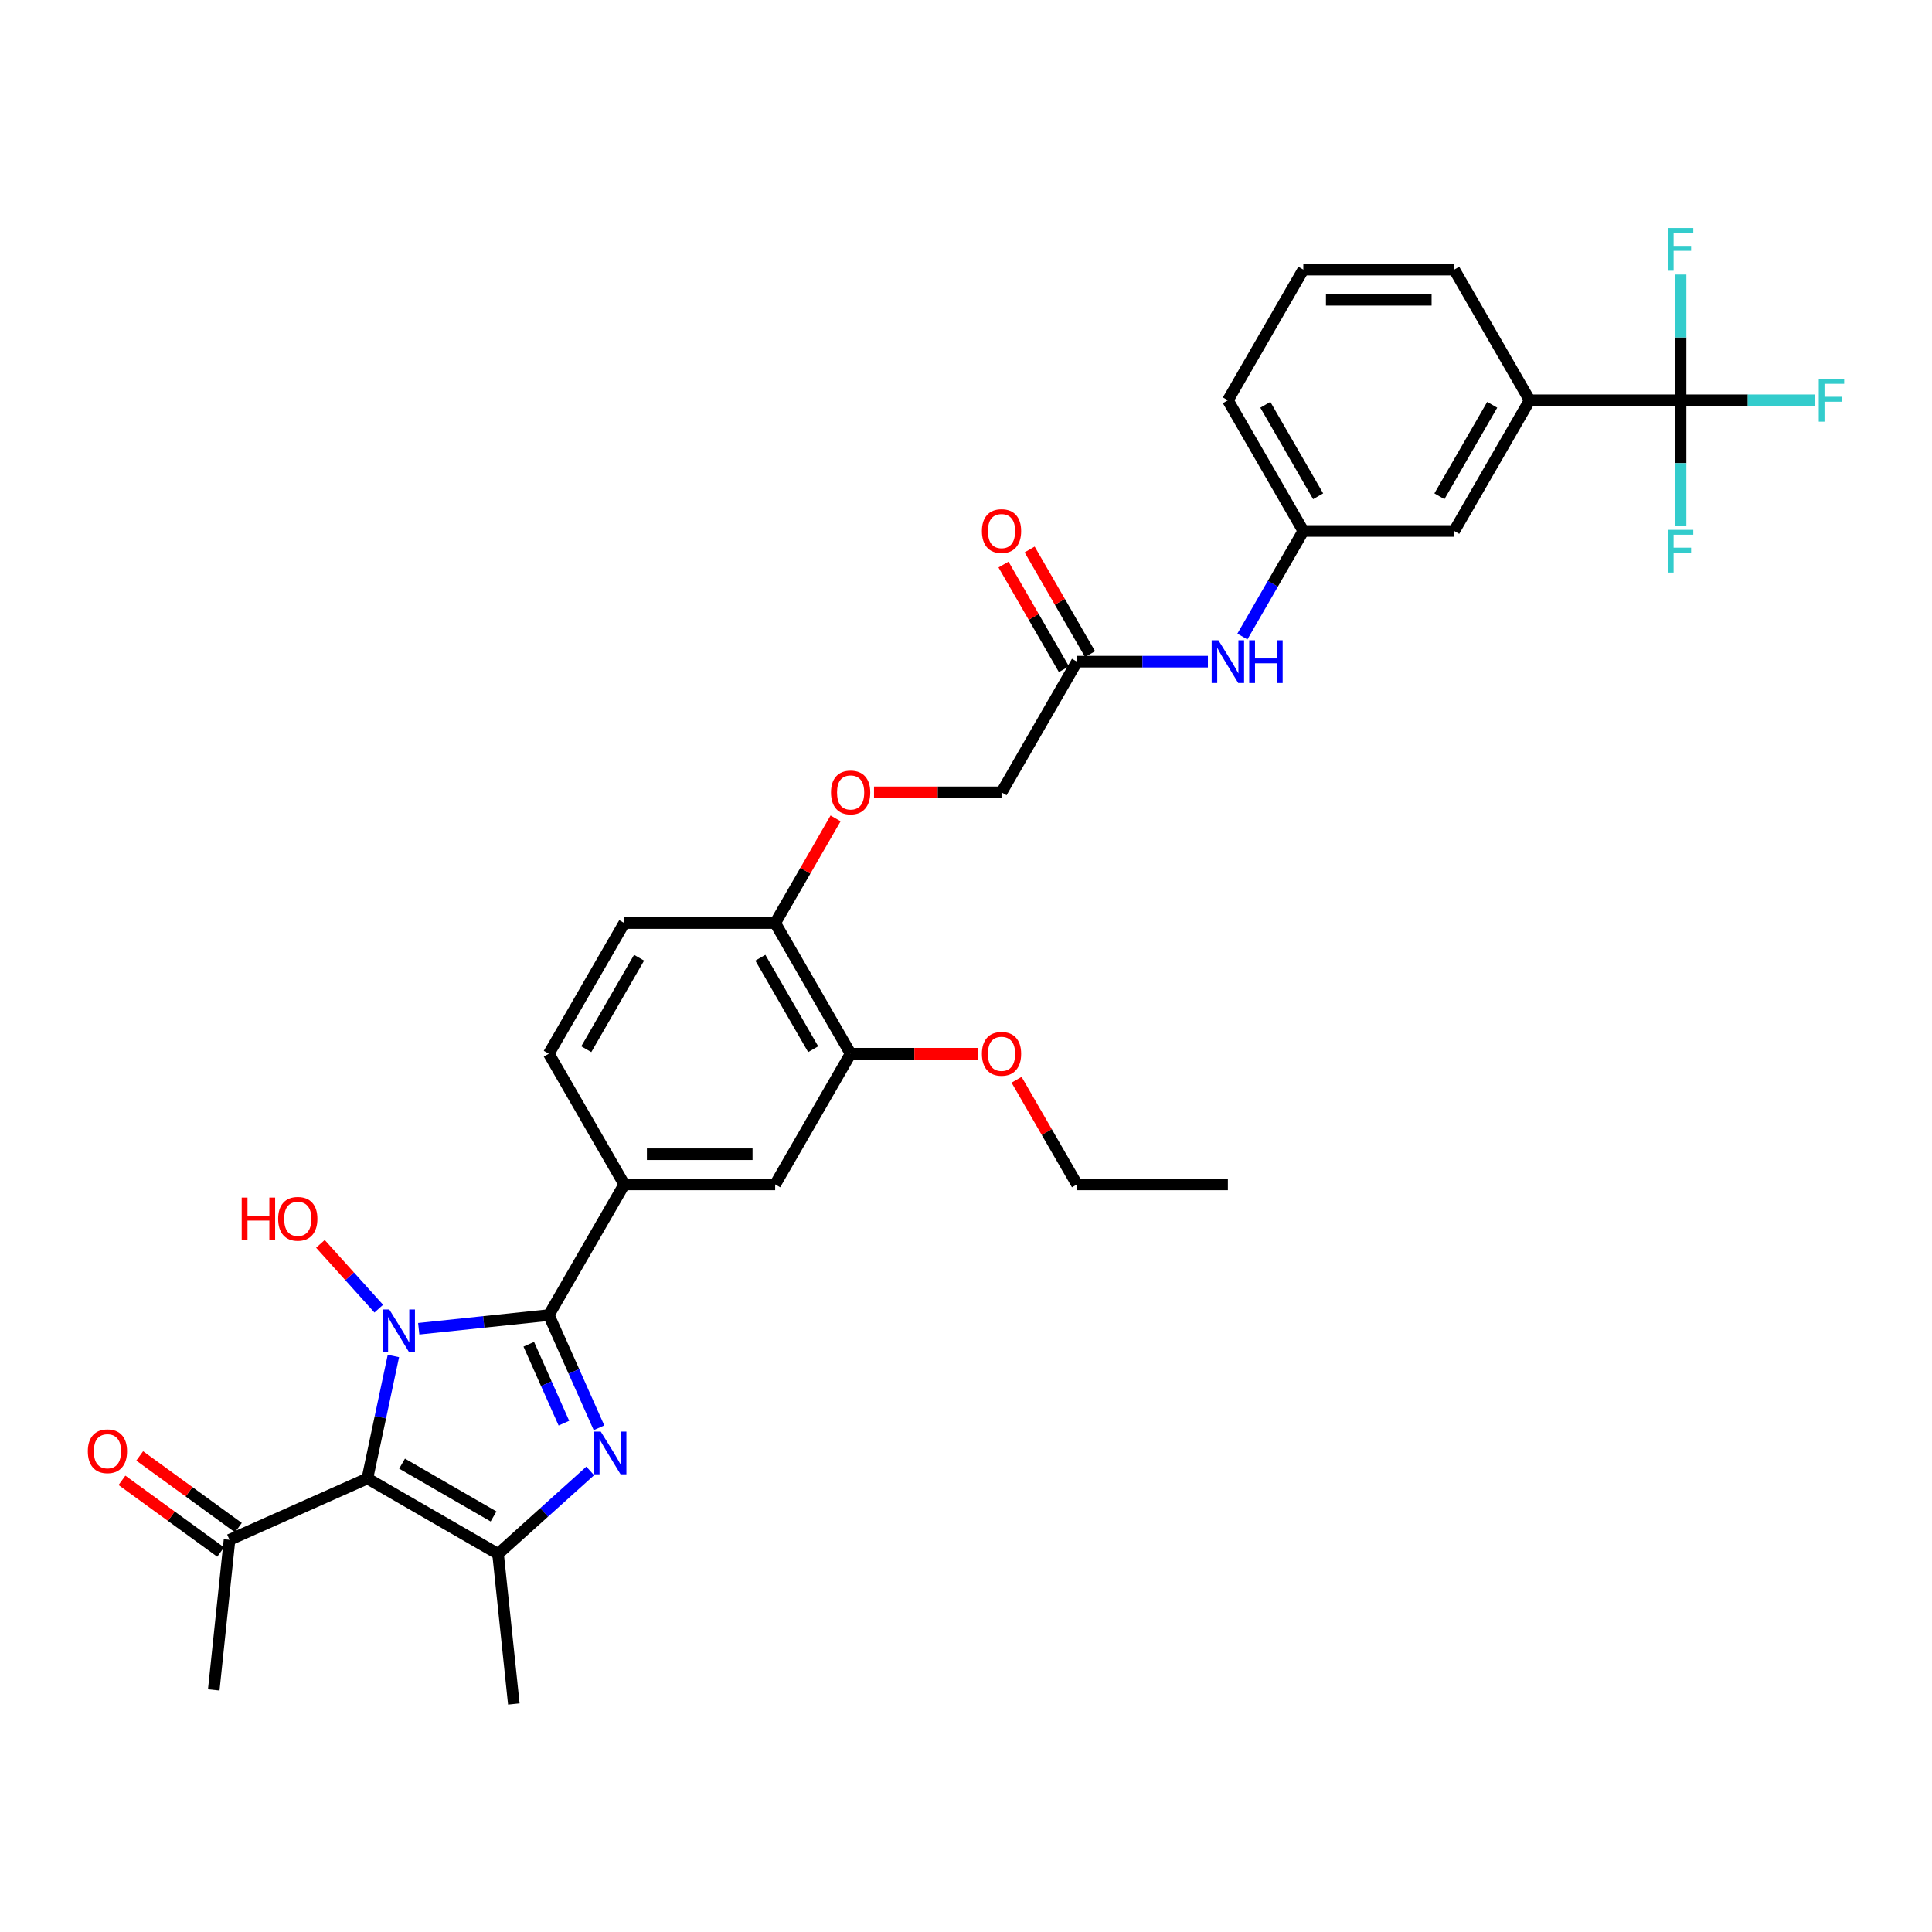 <?xml version='1.0' encoding='iso-8859-1'?>
<svg version='1.1' baseProfile='full'
              xmlns='http://www.w3.org/2000/svg'
                      xmlns:rdkit='http://www.rdkit.org/xml'
                      xmlns:xlink='http://www.w3.org/1999/xlink'
                  xml:space='preserve'
width='1000px' height='1000px' viewBox='0 0 1000 1000'>
<!-- END OF HEADER -->
<rect style='opacity:1.0;fill:#FFFFFF;stroke:none' width='1000' height='1000' x='0' y='0'> </rect>
<path class='bond-0' d='M 203.624,701.859 L 196.887,733.552' style='fill:none;fill-rule:evenodd;stroke:#0000FF;stroke-width:6px;stroke-linecap:butt;stroke-linejoin:miter;stroke-opacity:1' />
<path class='bond-0' d='M 196.887,733.552 L 190.151,765.245' style='fill:none;fill-rule:evenodd;stroke:#000000;stroke-width:6px;stroke-linecap:butt;stroke-linejoin:miter;stroke-opacity:1' />
<path class='bond-1' d='M 216.731,687.759 L 250.4,684.22' style='fill:none;fill-rule:evenodd;stroke:#0000FF;stroke-width:6px;stroke-linecap:butt;stroke-linejoin:miter;stroke-opacity:1' />
<path class='bond-1' d='M 250.4,684.22 L 284.068,680.682' style='fill:none;fill-rule:evenodd;stroke:#000000;stroke-width:6px;stroke-linecap:butt;stroke-linejoin:miter;stroke-opacity:1' />
<path class='bond-13' d='M 196.049,677.361 L 180.948,660.59' style='fill:none;fill-rule:evenodd;stroke:#0000FF;stroke-width:6px;stroke-linecap:butt;stroke-linejoin:miter;stroke-opacity:1' />
<path class='bond-13' d='M 180.948,660.59 L 165.847,643.818' style='fill:none;fill-rule:evenodd;stroke:#FF0000;stroke-width:6px;stroke-linecap:butt;stroke-linejoin:miter;stroke-opacity:1' />
<path class='bond-3' d='M 190.151,765.245 L 257.793,804.298' style='fill:none;fill-rule:evenodd;stroke:#000000;stroke-width:6px;stroke-linecap:butt;stroke-linejoin:miter;stroke-opacity:1' />
<path class='bond-3' d='M 208.108,757.575 L 255.457,784.912' style='fill:none;fill-rule:evenodd;stroke:#000000;stroke-width:6px;stroke-linecap:butt;stroke-linejoin:miter;stroke-opacity:1' />
<path class='bond-6' d='M 190.151,765.245 L 118.797,797.014' style='fill:none;fill-rule:evenodd;stroke:#000000;stroke-width:6px;stroke-linecap:butt;stroke-linejoin:miter;stroke-opacity:1' />
<path class='bond-2' d='M 284.068,680.682 L 297.056,709.852' style='fill:none;fill-rule:evenodd;stroke:#000000;stroke-width:6px;stroke-linecap:butt;stroke-linejoin:miter;stroke-opacity:1' />
<path class='bond-2' d='M 297.056,709.852 L 310.043,739.023' style='fill:none;fill-rule:evenodd;stroke:#0000FF;stroke-width:6px;stroke-linecap:butt;stroke-linejoin:miter;stroke-opacity:1' />
<path class='bond-2' d='M 273.694,695.787 L 282.785,716.206' style='fill:none;fill-rule:evenodd;stroke:#000000;stroke-width:6px;stroke-linecap:butt;stroke-linejoin:miter;stroke-opacity:1' />
<path class='bond-2' d='M 282.785,716.206 L 291.876,736.625' style='fill:none;fill-rule:evenodd;stroke:#0000FF;stroke-width:6px;stroke-linecap:butt;stroke-linejoin:miter;stroke-opacity:1' />
<path class='bond-5' d='M 284.068,680.682 L 323.121,613.04' style='fill:none;fill-rule:evenodd;stroke:#000000;stroke-width:6px;stroke-linecap:butt;stroke-linejoin:miter;stroke-opacity:1' />
<path class='bond-33' d='M 305.495,761.346 L 281.644,782.822' style='fill:none;fill-rule:evenodd;stroke:#0000FF;stroke-width:6px;stroke-linecap:butt;stroke-linejoin:miter;stroke-opacity:1' />
<path class='bond-33' d='M 281.644,782.822 L 257.793,804.298' style='fill:none;fill-rule:evenodd;stroke:#000000;stroke-width:6px;stroke-linecap:butt;stroke-linejoin:miter;stroke-opacity:1' />
<path class='bond-25' d='M 257.793,804.298 L 265.957,881.976' style='fill:none;fill-rule:evenodd;stroke:#000000;stroke-width:6px;stroke-linecap:butt;stroke-linejoin:miter;stroke-opacity:1' />
<path class='bond-4' d='M 869.863,207.189 L 791.757,207.189' style='fill:none;fill-rule:evenodd;stroke:#000000;stroke-width:6px;stroke-linecap:butt;stroke-linejoin:miter;stroke-opacity:1' />
<path class='bond-21' d='M 869.863,207.189 L 904.651,207.189' style='fill:none;fill-rule:evenodd;stroke:#000000;stroke-width:6px;stroke-linecap:butt;stroke-linejoin:miter;stroke-opacity:1' />
<path class='bond-21' d='M 904.651,207.189 L 939.44,207.189' style='fill:none;fill-rule:evenodd;stroke:#33CCCC;stroke-width:6px;stroke-linecap:butt;stroke-linejoin:miter;stroke-opacity:1' />
<path class='bond-22' d='M 869.863,207.189 L 869.863,239.736' style='fill:none;fill-rule:evenodd;stroke:#000000;stroke-width:6px;stroke-linecap:butt;stroke-linejoin:miter;stroke-opacity:1' />
<path class='bond-22' d='M 869.863,239.736 L 869.863,272.283' style='fill:none;fill-rule:evenodd;stroke:#33CCCC;stroke-width:6px;stroke-linecap:butt;stroke-linejoin:miter;stroke-opacity:1' />
<path class='bond-23' d='M 869.863,207.189 L 869.863,174.643' style='fill:none;fill-rule:evenodd;stroke:#000000;stroke-width:6px;stroke-linecap:butt;stroke-linejoin:miter;stroke-opacity:1' />
<path class='bond-23' d='M 869.863,174.643 L 869.863,142.096' style='fill:none;fill-rule:evenodd;stroke:#33CCCC;stroke-width:6px;stroke-linecap:butt;stroke-linejoin:miter;stroke-opacity:1' />
<path class='bond-8' d='M 323.121,613.04 L 401.227,613.04' style='fill:none;fill-rule:evenodd;stroke:#000000;stroke-width:6px;stroke-linecap:butt;stroke-linejoin:miter;stroke-opacity:1' />
<path class='bond-8' d='M 334.837,597.419 L 389.511,597.419' style='fill:none;fill-rule:evenodd;stroke:#000000;stroke-width:6px;stroke-linecap:butt;stroke-linejoin:miter;stroke-opacity:1' />
<path class='bond-16' d='M 323.121,613.04 L 284.068,545.398' style='fill:none;fill-rule:evenodd;stroke:#000000;stroke-width:6px;stroke-linecap:butt;stroke-linejoin:miter;stroke-opacity:1' />
<path class='bond-19' d='M 123.388,790.695 L 97.847,772.138' style='fill:none;fill-rule:evenodd;stroke:#000000;stroke-width:6px;stroke-linecap:butt;stroke-linejoin:miter;stroke-opacity:1' />
<path class='bond-19' d='M 97.847,772.138 L 72.306,753.581' style='fill:none;fill-rule:evenodd;stroke:#FF0000;stroke-width:6px;stroke-linecap:butt;stroke-linejoin:miter;stroke-opacity:1' />
<path class='bond-19' d='M 114.206,803.333 L 88.665,784.776' style='fill:none;fill-rule:evenodd;stroke:#000000;stroke-width:6px;stroke-linecap:butt;stroke-linejoin:miter;stroke-opacity:1' />
<path class='bond-19' d='M 88.665,784.776 L 63.124,766.219' style='fill:none;fill-rule:evenodd;stroke:#FF0000;stroke-width:6px;stroke-linecap:butt;stroke-linejoin:miter;stroke-opacity:1' />
<path class='bond-29' d='M 118.797,797.014 L 110.633,874.692' style='fill:none;fill-rule:evenodd;stroke:#000000;stroke-width:6px;stroke-linecap:butt;stroke-linejoin:miter;stroke-opacity:1' />
<path class='bond-7' d='M 791.757,207.189 L 752.704,274.831' style='fill:none;fill-rule:evenodd;stroke:#000000;stroke-width:6px;stroke-linecap:butt;stroke-linejoin:miter;stroke-opacity:1' />
<path class='bond-7' d='M 772.371,209.525 L 745.034,256.874' style='fill:none;fill-rule:evenodd;stroke:#000000;stroke-width:6px;stroke-linecap:butt;stroke-linejoin:miter;stroke-opacity:1' />
<path class='bond-35' d='M 791.757,207.189 L 752.704,139.548' style='fill:none;fill-rule:evenodd;stroke:#000000;stroke-width:6px;stroke-linecap:butt;stroke-linejoin:miter;stroke-opacity:1' />
<path class='bond-9' d='M 401.227,613.04 L 440.28,545.398' style='fill:none;fill-rule:evenodd;stroke:#000000;stroke-width:6px;stroke-linecap:butt;stroke-linejoin:miter;stroke-opacity:1' />
<path class='bond-26' d='M 440.28,545.398 L 473.28,545.398' style='fill:none;fill-rule:evenodd;stroke:#000000;stroke-width:6px;stroke-linecap:butt;stroke-linejoin:miter;stroke-opacity:1' />
<path class='bond-26' d='M 473.28,545.398 L 506.28,545.398' style='fill:none;fill-rule:evenodd;stroke:#FF0000;stroke-width:6px;stroke-linecap:butt;stroke-linejoin:miter;stroke-opacity:1' />
<path class='bond-34' d='M 440.28,545.398 L 401.227,477.756' style='fill:none;fill-rule:evenodd;stroke:#000000;stroke-width:6px;stroke-linecap:butt;stroke-linejoin:miter;stroke-opacity:1' />
<path class='bond-34' d='M 420.894,543.063 L 393.557,495.713' style='fill:none;fill-rule:evenodd;stroke:#000000;stroke-width:6px;stroke-linecap:butt;stroke-linejoin:miter;stroke-opacity:1' />
<path class='bond-10' d='M 557.439,342.473 L 518.386,410.115' style='fill:none;fill-rule:evenodd;stroke:#000000;stroke-width:6px;stroke-linecap:butt;stroke-linejoin:miter;stroke-opacity:1' />
<path class='bond-11' d='M 557.439,342.473 L 591.321,342.473' style='fill:none;fill-rule:evenodd;stroke:#000000;stroke-width:6px;stroke-linecap:butt;stroke-linejoin:miter;stroke-opacity:1' />
<path class='bond-11' d='M 591.321,342.473 L 625.204,342.473' style='fill:none;fill-rule:evenodd;stroke:#0000FF;stroke-width:6px;stroke-linecap:butt;stroke-linejoin:miter;stroke-opacity:1' />
<path class='bond-18' d='M 564.203,338.568 L 548.568,311.487' style='fill:none;fill-rule:evenodd;stroke:#000000;stroke-width:6px;stroke-linecap:butt;stroke-linejoin:miter;stroke-opacity:1' />
<path class='bond-18' d='M 548.568,311.487 L 532.933,284.407' style='fill:none;fill-rule:evenodd;stroke:#FF0000;stroke-width:6px;stroke-linecap:butt;stroke-linejoin:miter;stroke-opacity:1' />
<path class='bond-18' d='M 550.675,346.378 L 535.04,319.298' style='fill:none;fill-rule:evenodd;stroke:#000000;stroke-width:6px;stroke-linecap:butt;stroke-linejoin:miter;stroke-opacity:1' />
<path class='bond-18' d='M 535.04,319.298 L 519.405,292.218' style='fill:none;fill-rule:evenodd;stroke:#FF0000;stroke-width:6px;stroke-linecap:butt;stroke-linejoin:miter;stroke-opacity:1' />
<path class='bond-17' d='M 643.058,329.46 L 658.828,302.146' style='fill:none;fill-rule:evenodd;stroke:#0000FF;stroke-width:6px;stroke-linecap:butt;stroke-linejoin:miter;stroke-opacity:1' />
<path class='bond-17' d='M 658.828,302.146 L 674.598,274.831' style='fill:none;fill-rule:evenodd;stroke:#000000;stroke-width:6px;stroke-linecap:butt;stroke-linejoin:miter;stroke-opacity:1' />
<path class='bond-12' d='M 401.227,477.756 L 323.121,477.756' style='fill:none;fill-rule:evenodd;stroke:#000000;stroke-width:6px;stroke-linecap:butt;stroke-linejoin:miter;stroke-opacity:1' />
<path class='bond-15' d='M 401.227,477.756 L 416.862,450.676' style='fill:none;fill-rule:evenodd;stroke:#000000;stroke-width:6px;stroke-linecap:butt;stroke-linejoin:miter;stroke-opacity:1' />
<path class='bond-15' d='M 416.862,450.676 L 432.497,423.596' style='fill:none;fill-rule:evenodd;stroke:#FF0000;stroke-width:6px;stroke-linecap:butt;stroke-linejoin:miter;stroke-opacity:1' />
<path class='bond-14' d='M 752.704,274.831 L 674.598,274.831' style='fill:none;fill-rule:evenodd;stroke:#000000;stroke-width:6px;stroke-linecap:butt;stroke-linejoin:miter;stroke-opacity:1' />
<path class='bond-24' d='M 452.386,410.115 L 485.386,410.115' style='fill:none;fill-rule:evenodd;stroke:#FF0000;stroke-width:6px;stroke-linecap:butt;stroke-linejoin:miter;stroke-opacity:1' />
<path class='bond-24' d='M 485.386,410.115 L 518.386,410.115' style='fill:none;fill-rule:evenodd;stroke:#000000;stroke-width:6px;stroke-linecap:butt;stroke-linejoin:miter;stroke-opacity:1' />
<path class='bond-20' d='M 284.068,545.398 L 323.121,477.756' style='fill:none;fill-rule:evenodd;stroke:#000000;stroke-width:6px;stroke-linecap:butt;stroke-linejoin:miter;stroke-opacity:1' />
<path class='bond-20' d='M 303.454,543.063 L 330.791,495.713' style='fill:none;fill-rule:evenodd;stroke:#000000;stroke-width:6px;stroke-linecap:butt;stroke-linejoin:miter;stroke-opacity:1' />
<path class='bond-30' d='M 674.598,274.831 L 635.545,207.189' style='fill:none;fill-rule:evenodd;stroke:#000000;stroke-width:6px;stroke-linecap:butt;stroke-linejoin:miter;stroke-opacity:1' />
<path class='bond-30' d='M 682.268,256.874 L 654.931,209.525' style='fill:none;fill-rule:evenodd;stroke:#000000;stroke-width:6px;stroke-linecap:butt;stroke-linejoin:miter;stroke-opacity:1' />
<path class='bond-31' d='M 526.169,558.879 L 541.804,585.96' style='fill:none;fill-rule:evenodd;stroke:#FF0000;stroke-width:6px;stroke-linecap:butt;stroke-linejoin:miter;stroke-opacity:1' />
<path class='bond-31' d='M 541.804,585.96 L 557.439,613.04' style='fill:none;fill-rule:evenodd;stroke:#000000;stroke-width:6px;stroke-linecap:butt;stroke-linejoin:miter;stroke-opacity:1' />
<path class='bond-27' d='M 752.704,139.548 L 674.598,139.548' style='fill:none;fill-rule:evenodd;stroke:#000000;stroke-width:6px;stroke-linecap:butt;stroke-linejoin:miter;stroke-opacity:1' />
<path class='bond-27' d='M 740.988,155.169 L 686.314,155.169' style='fill:none;fill-rule:evenodd;stroke:#000000;stroke-width:6px;stroke-linecap:butt;stroke-linejoin:miter;stroke-opacity:1' />
<path class='bond-28' d='M 674.598,139.548 L 635.545,207.189' style='fill:none;fill-rule:evenodd;stroke:#000000;stroke-width:6px;stroke-linecap:butt;stroke-linejoin:miter;stroke-opacity:1' />
<path class='bond-32' d='M 557.439,613.04 L 635.545,613.04' style='fill:none;fill-rule:evenodd;stroke:#000000;stroke-width:6px;stroke-linecap:butt;stroke-linejoin:miter;stroke-opacity:1' />
<path  class='atom-0' d='M 201.5 677.786
L 208.749 689.502
Q 209.467 690.658, 210.623 692.751
Q 211.779 694.845, 211.842 694.97
L 211.842 677.786
L 214.778 677.786
L 214.778 699.906
L 211.748 699.906
L 203.969 687.097
Q 203.063 685.597, 202.094 683.879
Q 201.157 682.16, 200.876 681.629
L 200.876 699.906
L 198.001 699.906
L 198.001 677.786
L 201.5 677.786
' fill='#0000FF'/>
<path  class='atom-3' d='M 310.947 740.975
L 318.195 752.691
Q 318.914 753.847, 320.07 755.94
Q 321.226 758.034, 321.288 758.159
L 321.288 740.975
L 324.225 740.975
L 324.225 763.095
L 321.195 763.095
L 313.415 750.286
Q 312.509 748.786, 311.541 747.068
Q 310.603 745.349, 310.322 744.818
L 310.322 763.095
L 307.448 763.095
L 307.448 740.975
L 310.947 740.975
' fill='#0000FF'/>
<path  class='atom-12' d='M 630.656 331.413
L 637.904 343.129
Q 638.622 344.285, 639.778 346.378
Q 640.934 348.471, 640.997 348.596
L 640.997 331.413
L 643.934 331.413
L 643.934 353.533
L 640.903 353.533
L 633.124 340.723
Q 632.218 339.224, 631.249 337.505
Q 630.312 335.787, 630.031 335.256
L 630.031 353.533
L 627.156 353.533
L 627.156 331.413
L 630.656 331.413
' fill='#0000FF'/>
<path  class='atom-12' d='M 646.589 331.413
L 649.588 331.413
L 649.588 340.817
L 660.898 340.817
L 660.898 331.413
L 663.897 331.413
L 663.897 353.533
L 660.898 353.533
L 660.898 343.316
L 649.588 343.316
L 649.588 353.533
L 646.589 353.533
L 646.589 331.413
' fill='#0000FF'/>
<path  class='atom-14' d='M 125.103 619.867
L 128.102 619.867
L 128.102 629.271
L 139.412 629.271
L 139.412 619.867
L 142.411 619.867
L 142.411 641.987
L 139.412 641.987
L 139.412 631.771
L 128.102 631.771
L 128.102 641.987
L 125.103 641.987
L 125.103 619.867
' fill='#FF0000'/>
<path  class='atom-14' d='M 143.973 630.865
Q 143.973 625.553, 146.597 622.585
Q 149.222 619.617, 154.127 619.617
Q 159.032 619.617, 161.656 622.585
Q 164.281 625.553, 164.281 630.865
Q 164.281 636.238, 161.625 639.3
Q 158.969 642.33, 154.127 642.33
Q 149.253 642.33, 146.597 639.3
Q 143.973 636.269, 143.973 630.865
M 154.127 639.831
Q 157.501 639.831, 159.313 637.582
Q 161.156 635.301, 161.156 630.865
Q 161.156 626.522, 159.313 624.335
Q 157.501 622.117, 154.127 622.117
Q 150.753 622.117, 148.909 624.304
Q 147.097 626.491, 147.097 630.865
Q 147.097 635.332, 148.909 637.582
Q 150.753 639.831, 154.127 639.831
' fill='#FF0000'/>
<path  class='atom-16' d='M 430.126 410.177
Q 430.126 404.866, 432.751 401.898
Q 435.375 398.93, 440.28 398.93
Q 445.185 398.93, 447.809 401.898
Q 450.434 404.866, 450.434 410.177
Q 450.434 415.551, 447.778 418.613
Q 445.123 421.643, 440.28 421.643
Q 435.406 421.643, 432.751 418.613
Q 430.126 415.582, 430.126 410.177
M 440.28 419.144
Q 443.654 419.144, 445.466 416.894
Q 447.31 414.614, 447.31 410.177
Q 447.31 405.835, 445.466 403.648
Q 443.654 401.429, 440.28 401.429
Q 436.906 401.429, 435.063 403.616
Q 433.25 405.803, 433.25 410.177
Q 433.25 414.645, 435.063 416.894
Q 436.906 419.144, 440.28 419.144
' fill='#FF0000'/>
<path  class='atom-19' d='M 508.232 274.894
Q 508.232 269.582, 510.857 266.614
Q 513.481 263.646, 518.386 263.646
Q 523.291 263.646, 525.915 266.614
Q 528.54 269.582, 528.54 274.894
Q 528.54 280.267, 525.884 283.329
Q 523.229 286.36, 518.386 286.36
Q 513.512 286.36, 510.857 283.329
Q 508.232 280.299, 508.232 274.894
M 518.386 283.86
Q 521.76 283.86, 523.572 281.611
Q 525.416 279.33, 525.416 274.894
Q 525.416 270.551, 523.572 268.364
Q 521.76 266.146, 518.386 266.146
Q 515.012 266.146, 513.169 268.333
Q 511.356 270.52, 511.356 274.894
Q 511.356 279.361, 513.169 281.611
Q 515.012 283.86, 518.386 283.86
' fill='#FF0000'/>
<path  class='atom-20' d='M 45.455 751.167
Q 45.455 745.856, 48.079 742.888
Q 50.703 739.92, 55.608 739.92
Q 60.513 739.92, 63.138 742.888
Q 65.762 745.856, 65.762 751.167
Q 65.762 756.54, 63.106 759.602
Q 60.451 762.633, 55.608 762.633
Q 50.734 762.633, 48.079 759.602
Q 45.455 756.572, 45.455 751.167
M 55.608 760.133
Q 58.983 760.133, 60.795 757.884
Q 62.638 755.603, 62.638 751.167
Q 62.638 746.824, 60.795 744.637
Q 58.983 742.419, 55.608 742.419
Q 52.234 742.419, 50.391 744.606
Q 48.579 746.793, 48.579 751.167
Q 48.579 755.634, 50.391 757.884
Q 52.234 760.133, 55.608 760.133
' fill='#FF0000'/>
<path  class='atom-22' d='M 941.392 196.13
L 954.545 196.13
L 954.545 198.66
L 944.36 198.66
L 944.36 205.377
L 953.421 205.377
L 953.421 207.939
L 944.36 207.939
L 944.36 218.249
L 941.392 218.249
L 941.392 196.13
' fill='#33CCCC'/>
<path  class='atom-23' d='M 863.286 274.236
L 876.439 274.236
L 876.439 276.766
L 866.254 276.766
L 866.254 283.483
L 875.315 283.483
L 875.315 286.045
L 866.254 286.045
L 866.254 296.355
L 863.286 296.355
L 863.286 274.236
' fill='#33CCCC'/>
<path  class='atom-24' d='M 863.286 118.024
L 876.439 118.024
L 876.439 120.554
L 866.254 120.554
L 866.254 127.271
L 875.315 127.271
L 875.315 129.833
L 866.254 129.833
L 866.254 140.143
L 863.286 140.143
L 863.286 118.024
' fill='#33CCCC'/>
<path  class='atom-27' d='M 508.232 545.461
Q 508.232 540.15, 510.857 537.182
Q 513.481 534.213, 518.386 534.213
Q 523.291 534.213, 525.915 537.182
Q 528.54 540.15, 528.54 545.461
Q 528.54 550.834, 525.884 553.896
Q 523.229 556.927, 518.386 556.927
Q 513.512 556.927, 510.857 553.896
Q 508.232 550.866, 508.232 545.461
M 518.386 554.427
Q 521.76 554.427, 523.572 552.178
Q 525.416 549.897, 525.416 545.461
Q 525.416 541.118, 523.572 538.931
Q 521.76 536.713, 518.386 536.713
Q 515.012 536.713, 513.169 538.9
Q 511.356 541.087, 511.356 545.461
Q 511.356 549.928, 513.169 552.178
Q 515.012 554.427, 518.386 554.427
' fill='#FF0000'/>
</svg>

